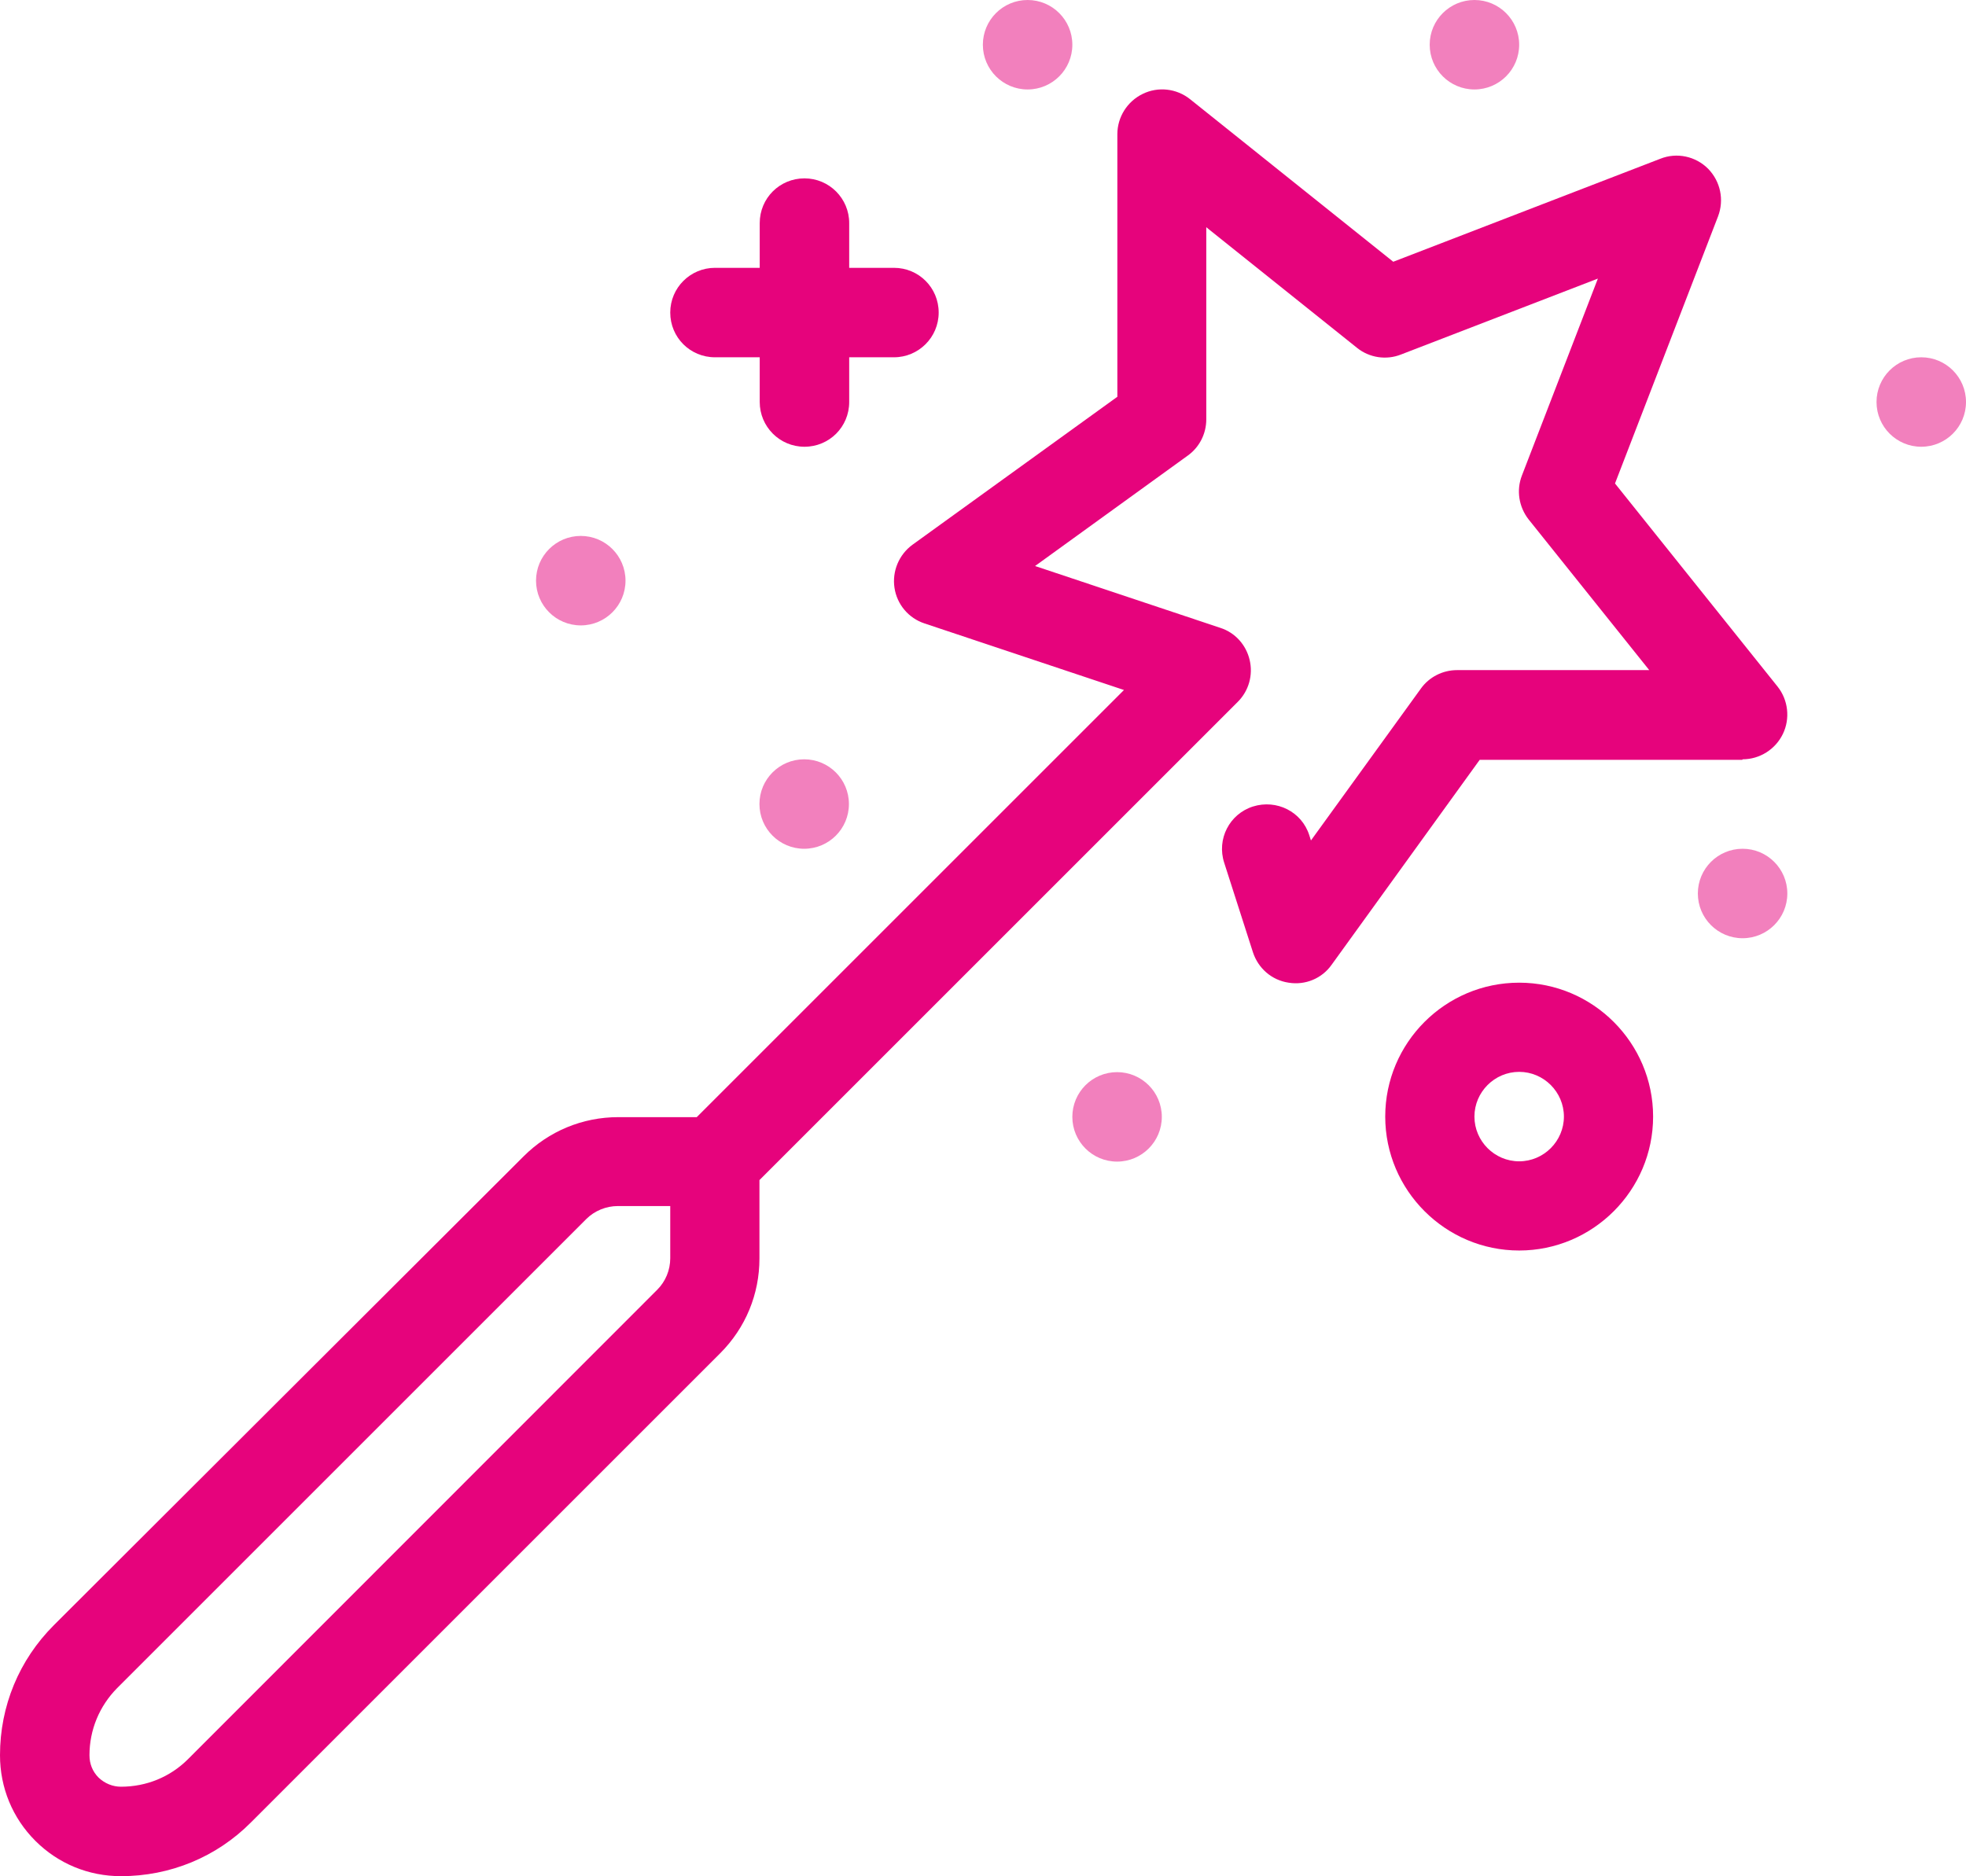 <?xml version="1.0" encoding="UTF-8"?>
<svg xmlns="http://www.w3.org/2000/svg" id="Layer_2" data-name="Layer 2" viewBox="0 0 71.19 67.95">
  <defs>
    <style>
      .cls-1, .cls-2 {
        fill: #e6037c;
      }

      .cls-2 {
        opacity: .5;
      }
    </style>
  </defs>
  <g id="Layer_1-2" data-name="Layer 1">
    <g>
      <circle class="cls-2" cx="69.57" cy="14.56" r="1.62"></circle>
      <circle class="cls-2" cx="63.1" cy="32.36" r="1.62"></circle>
      <circle class="cls-2" cx="21.03" cy="21.03" r="1.62"></circle>
      <circle class="cls-2" cx="37.21" cy="1.62" r="1.62"></circle>
      <circle class="cls-2" cx="29.12" cy="29.12" r="1.62"></circle>
      <circle class="cls-2" cx="40.45" cy="40.45" r="1.62"></circle>
      <circle class="cls-2" cx="53.39" cy="1.62" r="1.62"></circle>
      <path class="cls-1" d="m25.89,12.94h1.62v1.62c0,.89.72,1.62,1.62,1.62s1.62-.72,1.62-1.62v-1.62h1.62c.89,0,1.62-.72,1.62-1.62s-.72-1.62-1.62-1.62h-1.62v-1.62c0-.89-.72-1.62-1.62-1.62s-1.62.72-1.62,1.62v1.62h-1.62c-.89,0-1.62.72-1.62,1.62s.72,1.62,1.62,1.62Z"></path>
      <path class="cls-1" d="m55.01,35.59c-2.68,0-4.85,2.18-4.85,4.85s2.18,4.85,4.85,4.85,4.85-2.18,4.85-4.85-2.18-4.85-4.85-4.85Zm0,6.47c-.89,0-1.62-.73-1.62-1.62s.73-1.62,1.62-1.62,1.62.73,1.62,1.62-.73,1.62-1.62,1.62Z"></path>
      <path class="cls-1" d="m63.1,27.5c.62,0,1.19-.36,1.46-.92.27-.56.19-1.23-.19-1.71l-5.89-7.36,3.73-9.67c.23-.6.09-1.27-.36-1.73-.45-.45-1.13-.6-1.73-.36l-9.67,3.73-7.36-5.89c-.49-.39-1.16-.46-1.71-.19-.56.27-.92.84-.92,1.46v9.51l-7.42,5.36c-.49.36-.74.96-.65,1.56s.51,1.1,1.09,1.29l7.22,2.41-15.47,15.47h-2.84c-1.3,0-2.52.51-3.43,1.42L1.95,58.86c-1.26,1.26-1.95,2.93-1.95,4.71,0,1.17.45,2.27,1.28,3.1.83.83,1.93,1.28,3.1,1.28,1.78,0,3.46-.69,4.71-1.95l16.99-16.99c.92-.92,1.42-2.14,1.42-3.43v-2.84l17.32-17.32c.4-.4.56-.97.43-1.52-.13-.55-.53-.99-1.06-1.16l-6.71-2.24,5.53-4c.42-.3.67-.79.67-1.31v-6.96l5.46,4.37c.45.36,1.06.45,1.59.24l7.13-2.75-2.75,7.13c-.21.54-.11,1.14.24,1.59l4.37,5.46h-6.96c-.52,0-1.01.25-1.31.67l-3.98,5.5-.06-.19c-.27-.85-1.18-1.31-2.04-1.04-.85.27-1.32,1.18-1.04,2.04l1.04,3.24c.19.58.68,1.01,1.29,1.1.6.1,1.21-.15,1.56-.65l5.36-7.42h9.51Zm-38.83,18.07c0,.43-.17.84-.47,1.14L6.81,63.71c-.65.65-1.51,1-2.43,1-.3,0-.59-.12-.81-.33-.22-.22-.33-.5-.33-.81,0-.92.36-1.78,1-2.43l16.99-16.99c.3-.3.72-.47,1.14-.47h1.9v1.9Z"></path>
    </g>
  </g>
</svg>
